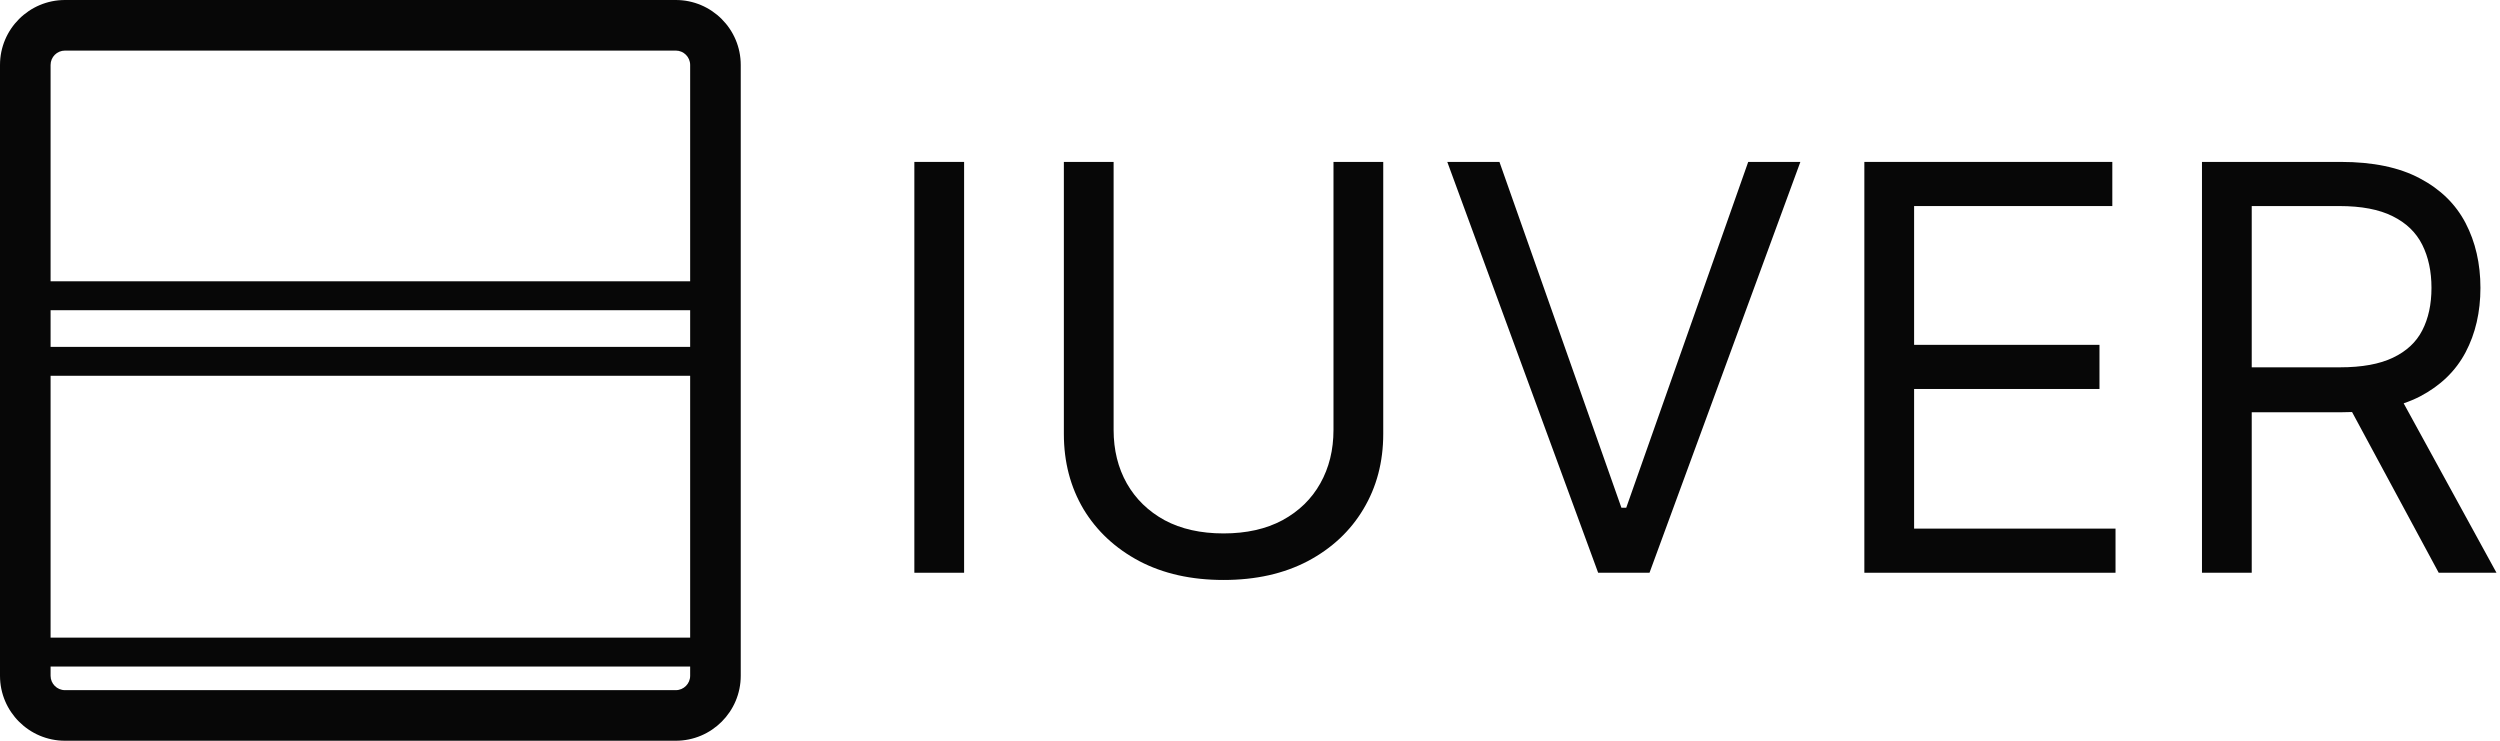 <?xml version="1.0" encoding="UTF-8"?> <svg xmlns="http://www.w3.org/2000/svg" width="81" height="24" viewBox="0 0 81 24" fill="none"><path d="M2.105 1.639C1.848 1.639 1.639 1.848 1.639 2.104V21.896C1.639 22.152 1.848 22.361 2.105 22.361H21.896C22.152 22.361 22.361 22.152 22.361 21.896V2.104C22.361 1.848 22.152 1.639 21.896 1.639H2.105ZM21.896 24H2.105C0.944 24 0 23.056 0 21.896V2.104C0 0.944 0.944 0 2.105 0H21.896C23.056 0 24 0.944 24 2.104V21.896C24 23.056 23.056 24 21.896 24Z" fill="#070707"></path><path d="M23.105 10.051H0.895V9.114H23.105V10.051Z" fill="#070707"></path><path d="M23.105 12.175H0.895V11.239H23.105V12.175Z" fill="#070707"></path><path d="M23.105 21.596H0.896V20.659H23.105V21.596Z" fill="#070707"></path><path d="M31.237 5.246V18.557H29.625V5.246H31.237Z" fill="#070707"></path><path d="M43.205 5.246H44.817V14.059C44.817 14.969 44.602 15.782 44.173 16.497C43.749 17.207 43.149 17.768 42.373 18.18C41.597 18.587 40.688 18.791 39.643 18.791C38.599 18.791 37.689 18.587 36.913 18.18C36.138 17.768 35.535 17.207 35.106 16.497C34.682 15.782 34.469 14.969 34.469 14.059V5.246H36.081V13.929C36.081 14.579 36.224 15.158 36.51 15.665C36.796 16.167 37.204 16.564 37.732 16.854C38.265 17.14 38.902 17.283 39.643 17.283C40.384 17.283 41.021 17.14 41.554 16.854C42.087 16.564 42.494 16.167 42.776 15.665C43.062 15.158 43.205 14.579 43.205 13.929V5.246Z" fill="#070707"></path><path d="M48.582 5.246L52.534 16.451H52.69L56.642 5.246H58.332L53.444 18.557H51.78L46.892 5.246H48.582Z" fill="#070707"></path><path d="M60.405 18.557V5.246H68.439V6.676H62.017V11.173H68.023V12.603H62.017V17.127H68.543V18.557H60.405Z" fill="#070707"></path><path d="M71.344 18.557V5.246H75.842C76.882 5.246 77.736 5.423 78.403 5.779C79.07 6.13 79.564 6.613 79.885 7.228C80.205 7.843 80.366 8.543 80.366 9.327C80.366 10.112 80.205 10.807 79.885 11.414C79.564 12.021 79.072 12.497 78.409 12.844C77.746 13.186 76.899 13.357 75.868 13.357H72.228V11.901H75.816C76.527 11.901 77.099 11.797 77.532 11.589C77.969 11.381 78.286 11.087 78.481 10.705C78.68 10.32 78.78 9.86 78.78 9.327C78.78 8.794 78.68 8.329 78.481 7.93C78.281 7.531 77.963 7.224 77.525 7.007C77.088 6.786 76.509 6.676 75.79 6.676H72.956V18.557H71.344ZM77.61 12.577L80.886 18.557H79.014L75.79 12.577H77.61Z" fill="#070707"></path></svg> 